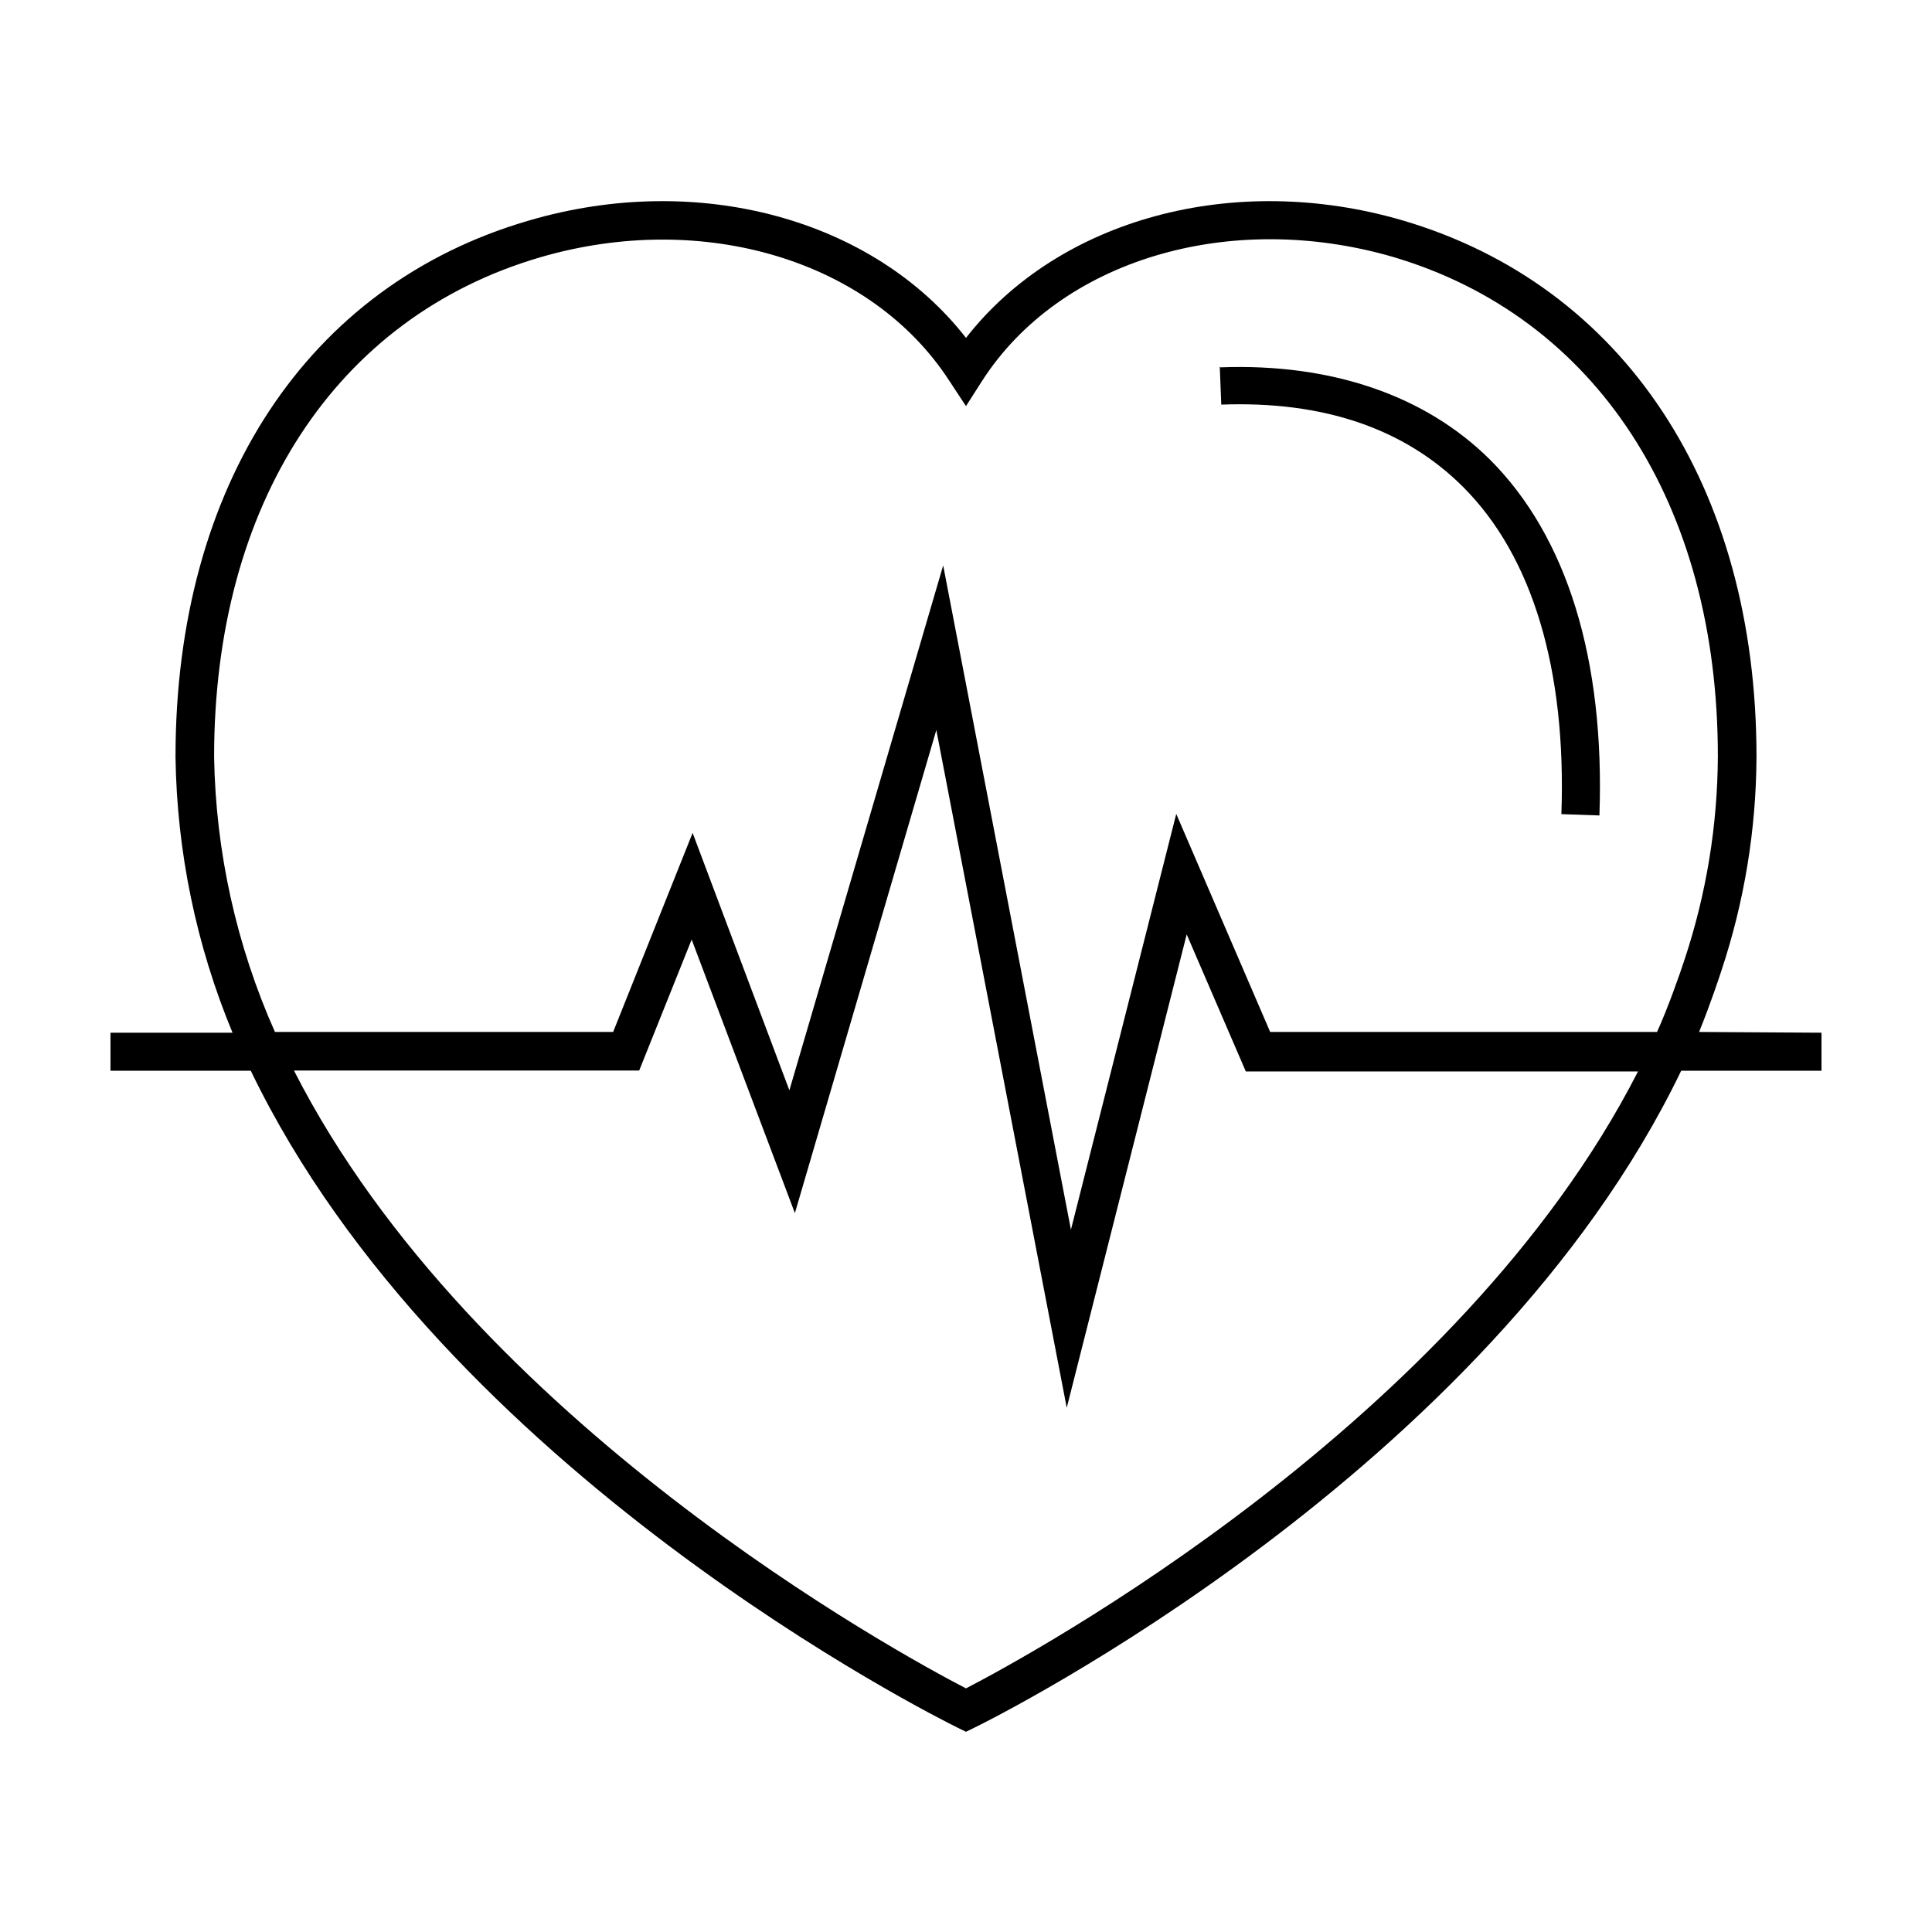 <?xml version="1.0" encoding="UTF-8"?>
<!-- Uploaded to: SVG Repo, www.svgrepo.com, Generator: SVG Repo Mixer Tools -->
<svg fill="#000000" width="800px" height="800px" version="1.1" viewBox="144 144 512 512" xmlns="http://www.w3.org/2000/svg">
 <path d="m594.27 417.48c3.023-7.356 5.742-15.668 5.894-16.172 6.094-18.297 9.238-37.445 9.324-56.73 0-71.793-35.266-124.89-93.609-142.12-44.941-13.199-91.34-0.402-115.88 31.086-24.535-31.488-70.938-44.285-115.88-31.086-58.598 17.031-93.609 70.133-93.609 142.12 0.355 25.105 5.484 49.914 15.113 73.105h-32.344v10.078h37.18c51.188 106.2 181.67 171.3 187.27 174.07l2.266 1.109 2.266-1.109c5.594-2.719 136.03-67.812 187.27-174.07l37.184-0.004v-10.078zm-194.27 173.96c-17.434-9.02-130.64-70.535-178.1-163.74h91.492l13.906-34.711 27.355 72.496 37.484-128.02 34.562 179.61 31.789-125.45 15.668 36.324 103.93 0.004c-47.457 92.953-160.66 154.47-178.09 163.48zm183.13-173.96h-102.52l-24.891-57.785-27.91 110.18-33.855-176.03-40.758 139.1-25.645-68.219-21.059 52.75h-89.629c-10.223-22.969-15.707-47.762-16.121-72.902 0-67.008 32.242-116.48 86.301-132.35 43.328-12.695 88.016 0.805 108.67 32.898l4.285 6.5 4.281-6.699c20.656-32.094 65.496-45.344 108.67-32.898 54.059 15.871 86.301 65.496 86.301 132.35-0.074 18.27-3.031 36.41-8.766 53.754-1.207 3.731-4.586 13.352-7.356 19.348zm-115.88-176.33 0.402 10.078c27.004-1.008 48.516 6.297 64.035 21.766 18.391 18.34 27.457 48.367 26.098 86.758l10.078 0.352c1.461-41.312-8.566-73.91-29.07-94.363-17.031-16.883-41.82-25.496-71.344-24.391z"/>
</svg>